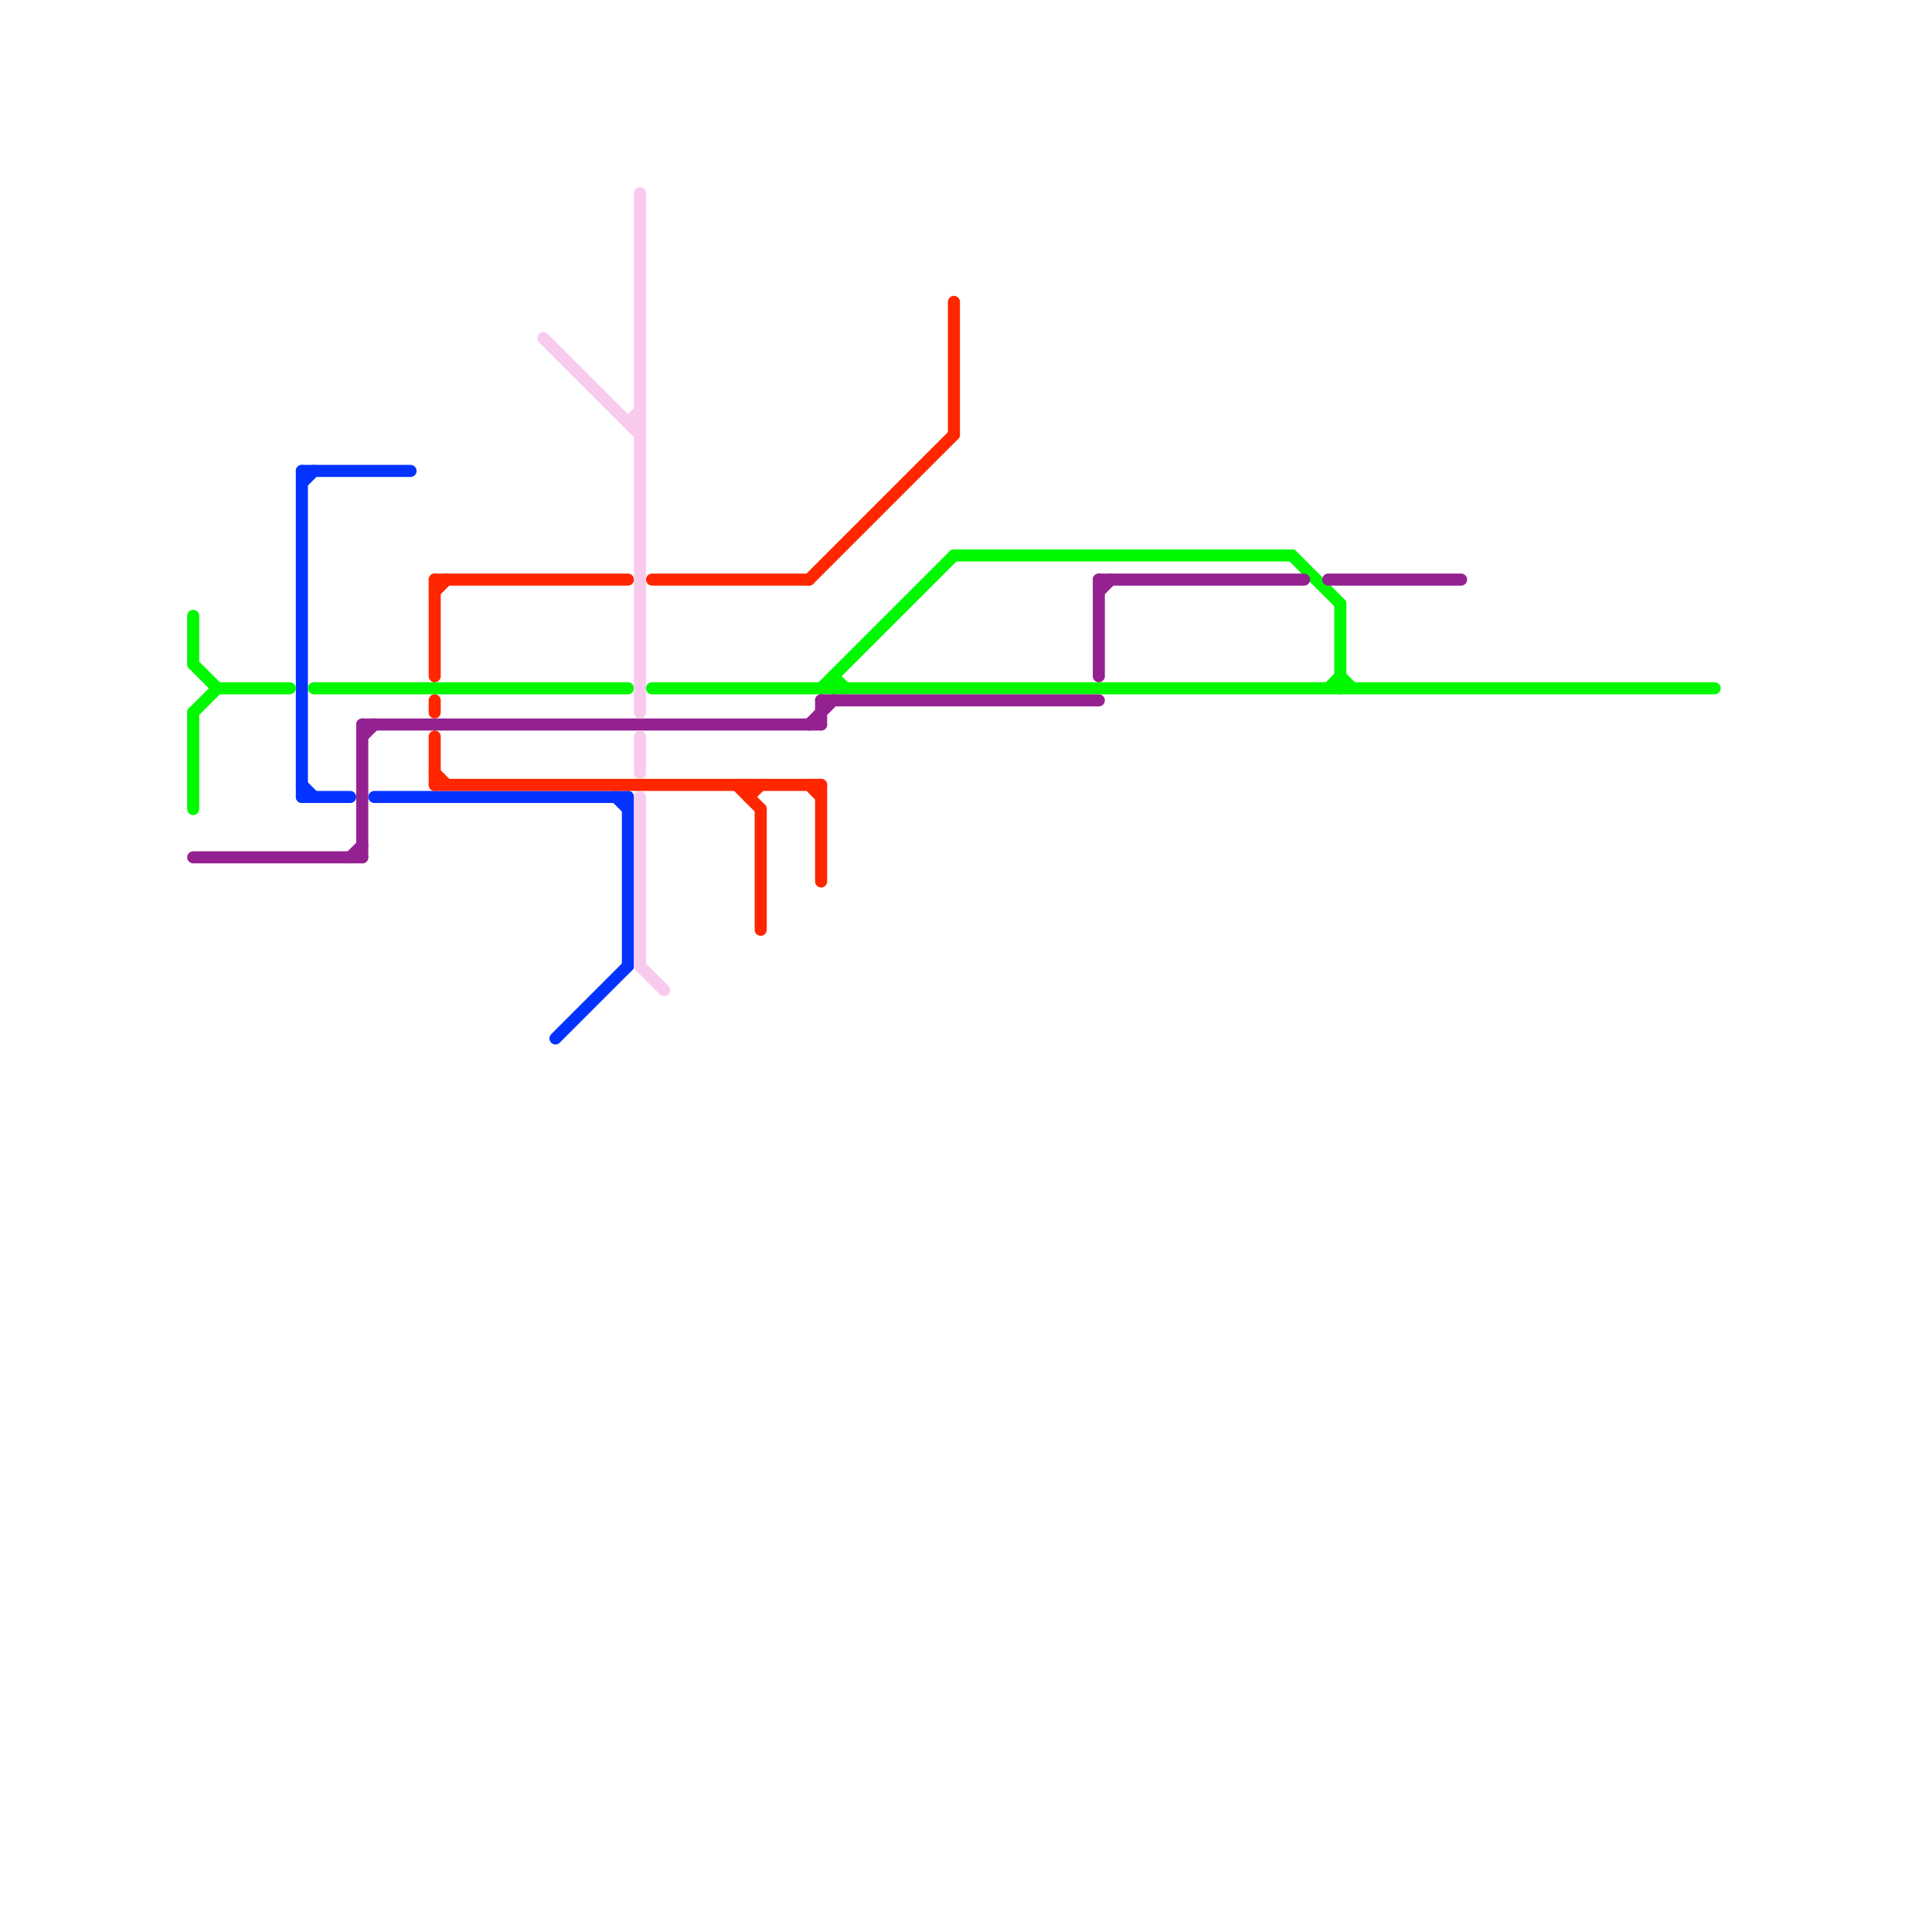 
<svg version="1.1" xmlns="http://www.w3.org/2000/svg" viewBox="0 0 160 160">
<style>text { font: 1px Helvetica; font-weight: 600; white-space: pre; dominant-baseline: central; } line { stroke-width: 1; fill: none; stroke-linecap: round; stroke-linejoin: round; } .c0 { stroke: #00f900 } .c1 { stroke: #942192 } .c2 { stroke: #0433ff } .c3 { stroke: #ff2600 } .c4 { stroke: #f8cbed }</style><defs><g id="wm-xf"><circle r="1.2" fill="#000"/><circle r="0.9" fill="#fff"/><circle r="0.6" fill="#000"/><circle r="0.3" fill="#fff"/></g><g id="wm"><circle r="0.6" fill="#000"/><circle r="0.3" fill="#fff"/></g></defs><line class="c0" x1="79" y1="46" x2="107" y2="46"/><line class="c0" x1="68" y1="57" x2="79" y2="46"/><line class="c0" x1="16" y1="59" x2="16" y2="67"/><line class="c0" x1="69" y1="56" x2="69" y2="57"/><line class="c0" x1="16" y1="55" x2="18" y2="57"/><line class="c0" x1="69" y1="56" x2="70" y2="57"/><line class="c0" x1="26" y1="57" x2="52" y2="57"/><line class="c0" x1="16" y1="51" x2="16" y2="55"/><line class="c0" x1="16" y1="59" x2="18" y2="57"/><line class="c0" x1="111" y1="50" x2="111" y2="57"/><line class="c0" x1="110" y1="57" x2="111" y2="56"/><line class="c0" x1="107" y1="46" x2="111" y2="50"/><line class="c0" x1="111" y1="56" x2="112" y2="57"/><line class="c0" x1="54" y1="57" x2="142" y2="57"/><line class="c0" x1="18" y1="57" x2="24" y2="57"/><line class="c1" x1="30" y1="60" x2="68" y2="60"/><line class="c1" x1="91" y1="48" x2="91" y2="56"/><line class="c1" x1="91" y1="49" x2="92" y2="48"/><line class="c1" x1="110" y1="48" x2="121" y2="48"/><line class="c1" x1="68" y1="58" x2="68" y2="60"/><line class="c1" x1="30" y1="60" x2="30" y2="71"/><line class="c1" x1="67" y1="60" x2="69" y2="58"/><line class="c1" x1="68" y1="58" x2="91" y2="58"/><line class="c1" x1="16" y1="71" x2="30" y2="71"/><line class="c1" x1="29" y1="71" x2="30" y2="70"/><line class="c1" x1="30" y1="61" x2="31" y2="60"/><line class="c1" x1="91" y1="48" x2="108" y2="48"/><line class="c2" x1="25" y1="39" x2="25" y2="66"/><line class="c2" x1="31" y1="66" x2="52" y2="66"/><line class="c2" x1="25" y1="65" x2="26" y2="66"/><line class="c2" x1="51" y1="66" x2="52" y2="67"/><line class="c2" x1="46" y1="86" x2="52" y2="80"/><line class="c2" x1="25" y1="39" x2="34" y2="39"/><line class="c2" x1="25" y1="66" x2="29" y2="66"/><line class="c2" x1="25" y1="40" x2="26" y2="39"/><line class="c2" x1="52" y1="66" x2="52" y2="80"/><line class="c3" x1="63" y1="67" x2="63" y2="77"/><line class="c3" x1="36" y1="48" x2="52" y2="48"/><line class="c3" x1="36" y1="61" x2="36" y2="65"/><line class="c3" x1="62" y1="65" x2="62" y2="66"/><line class="c3" x1="36" y1="65" x2="68" y2="65"/><line class="c3" x1="36" y1="58" x2="36" y2="59"/><line class="c3" x1="68" y1="65" x2="68" y2="73"/><line class="c3" x1="36" y1="49" x2="37" y2="48"/><line class="c3" x1="54" y1="48" x2="67" y2="48"/><line class="c3" x1="61" y1="65" x2="63" y2="67"/><line class="c3" x1="36" y1="64" x2="37" y2="65"/><line class="c3" x1="79" y1="25" x2="79" y2="36"/><line class="c3" x1="67" y1="48" x2="79" y2="36"/><line class="c3" x1="62" y1="66" x2="63" y2="65"/><line class="c3" x1="36" y1="48" x2="36" y2="56"/><line class="c3" x1="67" y1="65" x2="68" y2="66"/><line class="c4" x1="45" y1="28" x2="53" y2="36"/><line class="c4" x1="53" y1="61" x2="53" y2="64"/><line class="c4" x1="52" y1="35" x2="53" y2="35"/><line class="c4" x1="53" y1="66" x2="53" y2="80"/><line class="c4" x1="53" y1="16" x2="53" y2="59"/><line class="c4" x1="53" y1="80" x2="55" y2="82"/><line class="c4" x1="52" y1="35" x2="53" y2="34"/>
</svg>
